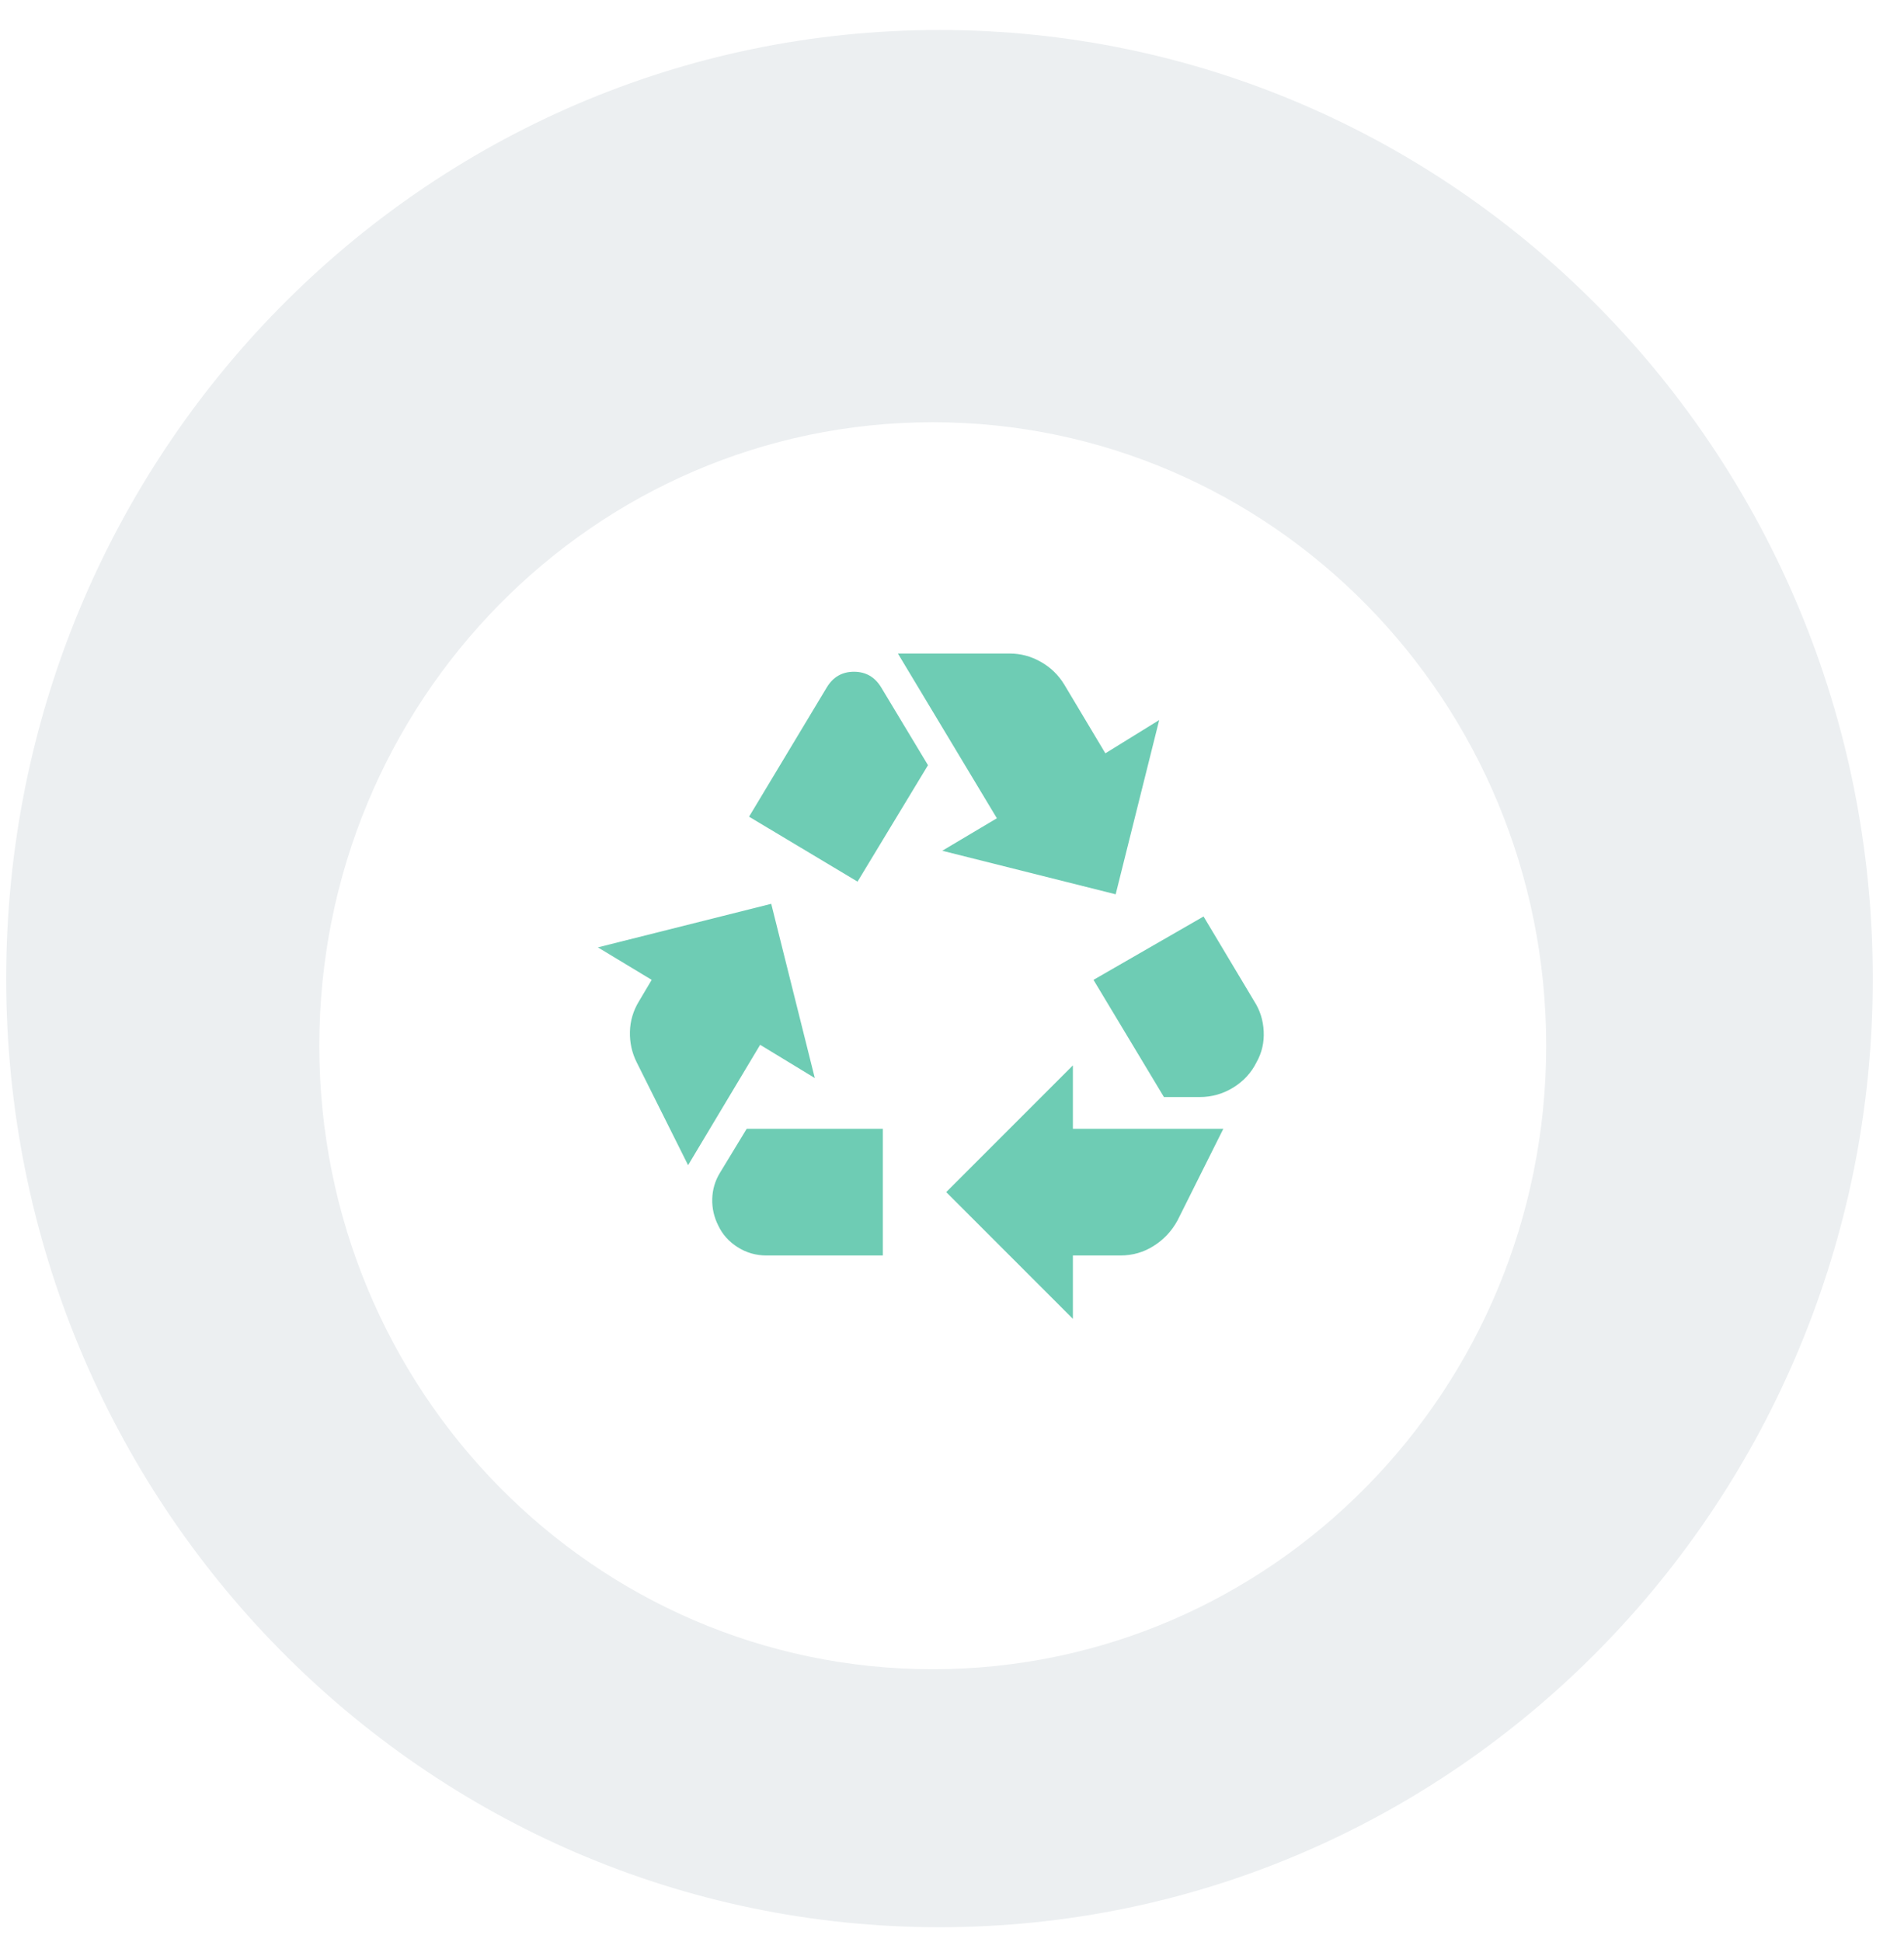 <svg width="51" height="52" viewBox="0 0 51 52" fill="none" xmlns="http://www.w3.org/2000/svg">
<g style="mix-blend-mode:multiply">
<path d="M25.165 51.604C38.972 51.604 50.164 40.232 50.164 26.204C50.164 12.175 38.972 0.803 25.165 0.803C11.358 0.803 0.166 12.175 0.166 26.204C0.166 40.232 11.358 51.604 25.165 51.604Z" fill="#ECEFF1"/>
</g>
<g filter="url(#filter0_d_478_7524)">
<path d="M24.984 42.939C34.059 42.939 41.416 35.464 41.416 26.244C41.416 17.023 34.059 9.549 24.984 9.549C15.909 9.549 8.553 17.023 8.553 26.244C8.553 35.464 15.909 42.939 24.984 42.939Z" fill="white"/>
</g>
<mask id="mask0_478_7524" style="mask-type:alpha" maskUnits="userSpaceOnUse" x="15" y="15" width="21" height="22">
<rect x="15.166" y="15.803" width="20.359" height="20.359" fill="#D9D9D9"/>
</mask>
<g mask="url(#mask0_478_7524)">
<path d="M22.97 23.607L24.857 20.489L23.606 18.411C23.436 18.128 23.192 17.987 22.874 17.987C22.556 17.987 22.312 18.128 22.143 18.411L20.064 21.868L22.97 23.607ZM31.177 29.375L29.29 26.237L32.238 24.54L33.595 26.809C33.75 27.05 33.835 27.318 33.849 27.615C33.864 27.912 33.8 28.188 33.658 28.442C33.517 28.725 33.309 28.951 33.033 29.121C32.757 29.291 32.457 29.375 32.132 29.375H31.177ZM28.738 35.313L25.345 31.92L28.738 28.527V30.224H32.768L31.538 32.684C31.382 32.967 31.17 33.193 30.901 33.362C30.633 33.532 30.336 33.617 30.011 33.617H28.738V35.313ZM20.531 33.617C20.248 33.617 19.99 33.543 19.757 33.394C19.523 33.246 19.35 33.051 19.237 32.811C19.124 32.585 19.071 32.348 19.078 32.1C19.085 31.853 19.152 31.623 19.28 31.411L20.001 30.224H23.648V33.617H20.531ZM18.431 31.199L17.053 28.442C16.926 28.188 16.866 27.916 16.873 27.626C16.88 27.336 16.961 27.064 17.116 26.809L17.456 26.237L16.014 25.367L20.658 24.201L21.825 28.866L20.361 27.976L18.431 31.199ZM29.884 23.946L25.239 22.78L26.702 21.91L24.051 17.499H27.042C27.339 17.499 27.618 17.573 27.879 17.722C28.141 17.87 28.349 18.072 28.505 18.326L29.608 20.171L31.05 19.28L29.884 23.946Z" fill="#6ECCB4"/>
</g>
<defs>
<filter id="filter0_d_478_7524" x="3.866" y="6.62" width="42.236" height="42.763" filterUnits="userSpaceOnUse" color-interpolation-filters="sRGB">
<feFlood flood-opacity="0" result="BackgroundImageFix"/>
<feColorMatrix in="SourceAlpha" type="matrix" values="0 0 0 0 0 0 0 0 0 0 0 0 0 0 0 0 0 0 127 0" result="hardAlpha"/>
<feOffset dy="1.757"/>
<feGaussianBlur stdDeviation="2.343"/>
<feColorMatrix type="matrix" values="0 0 0 0 0.631 0 0 0 0 0.678 0 0 0 0 0.749 0 0 0 0.75 0"/>
<feBlend mode="normal" in2="BackgroundImageFix" result="effect1_dropShadow_478_7524"/>
<feBlend mode="normal" in="SourceGraphic" in2="effect1_dropShadow_478_7524" result="shape"/>
</filter>
</defs>
</svg>

